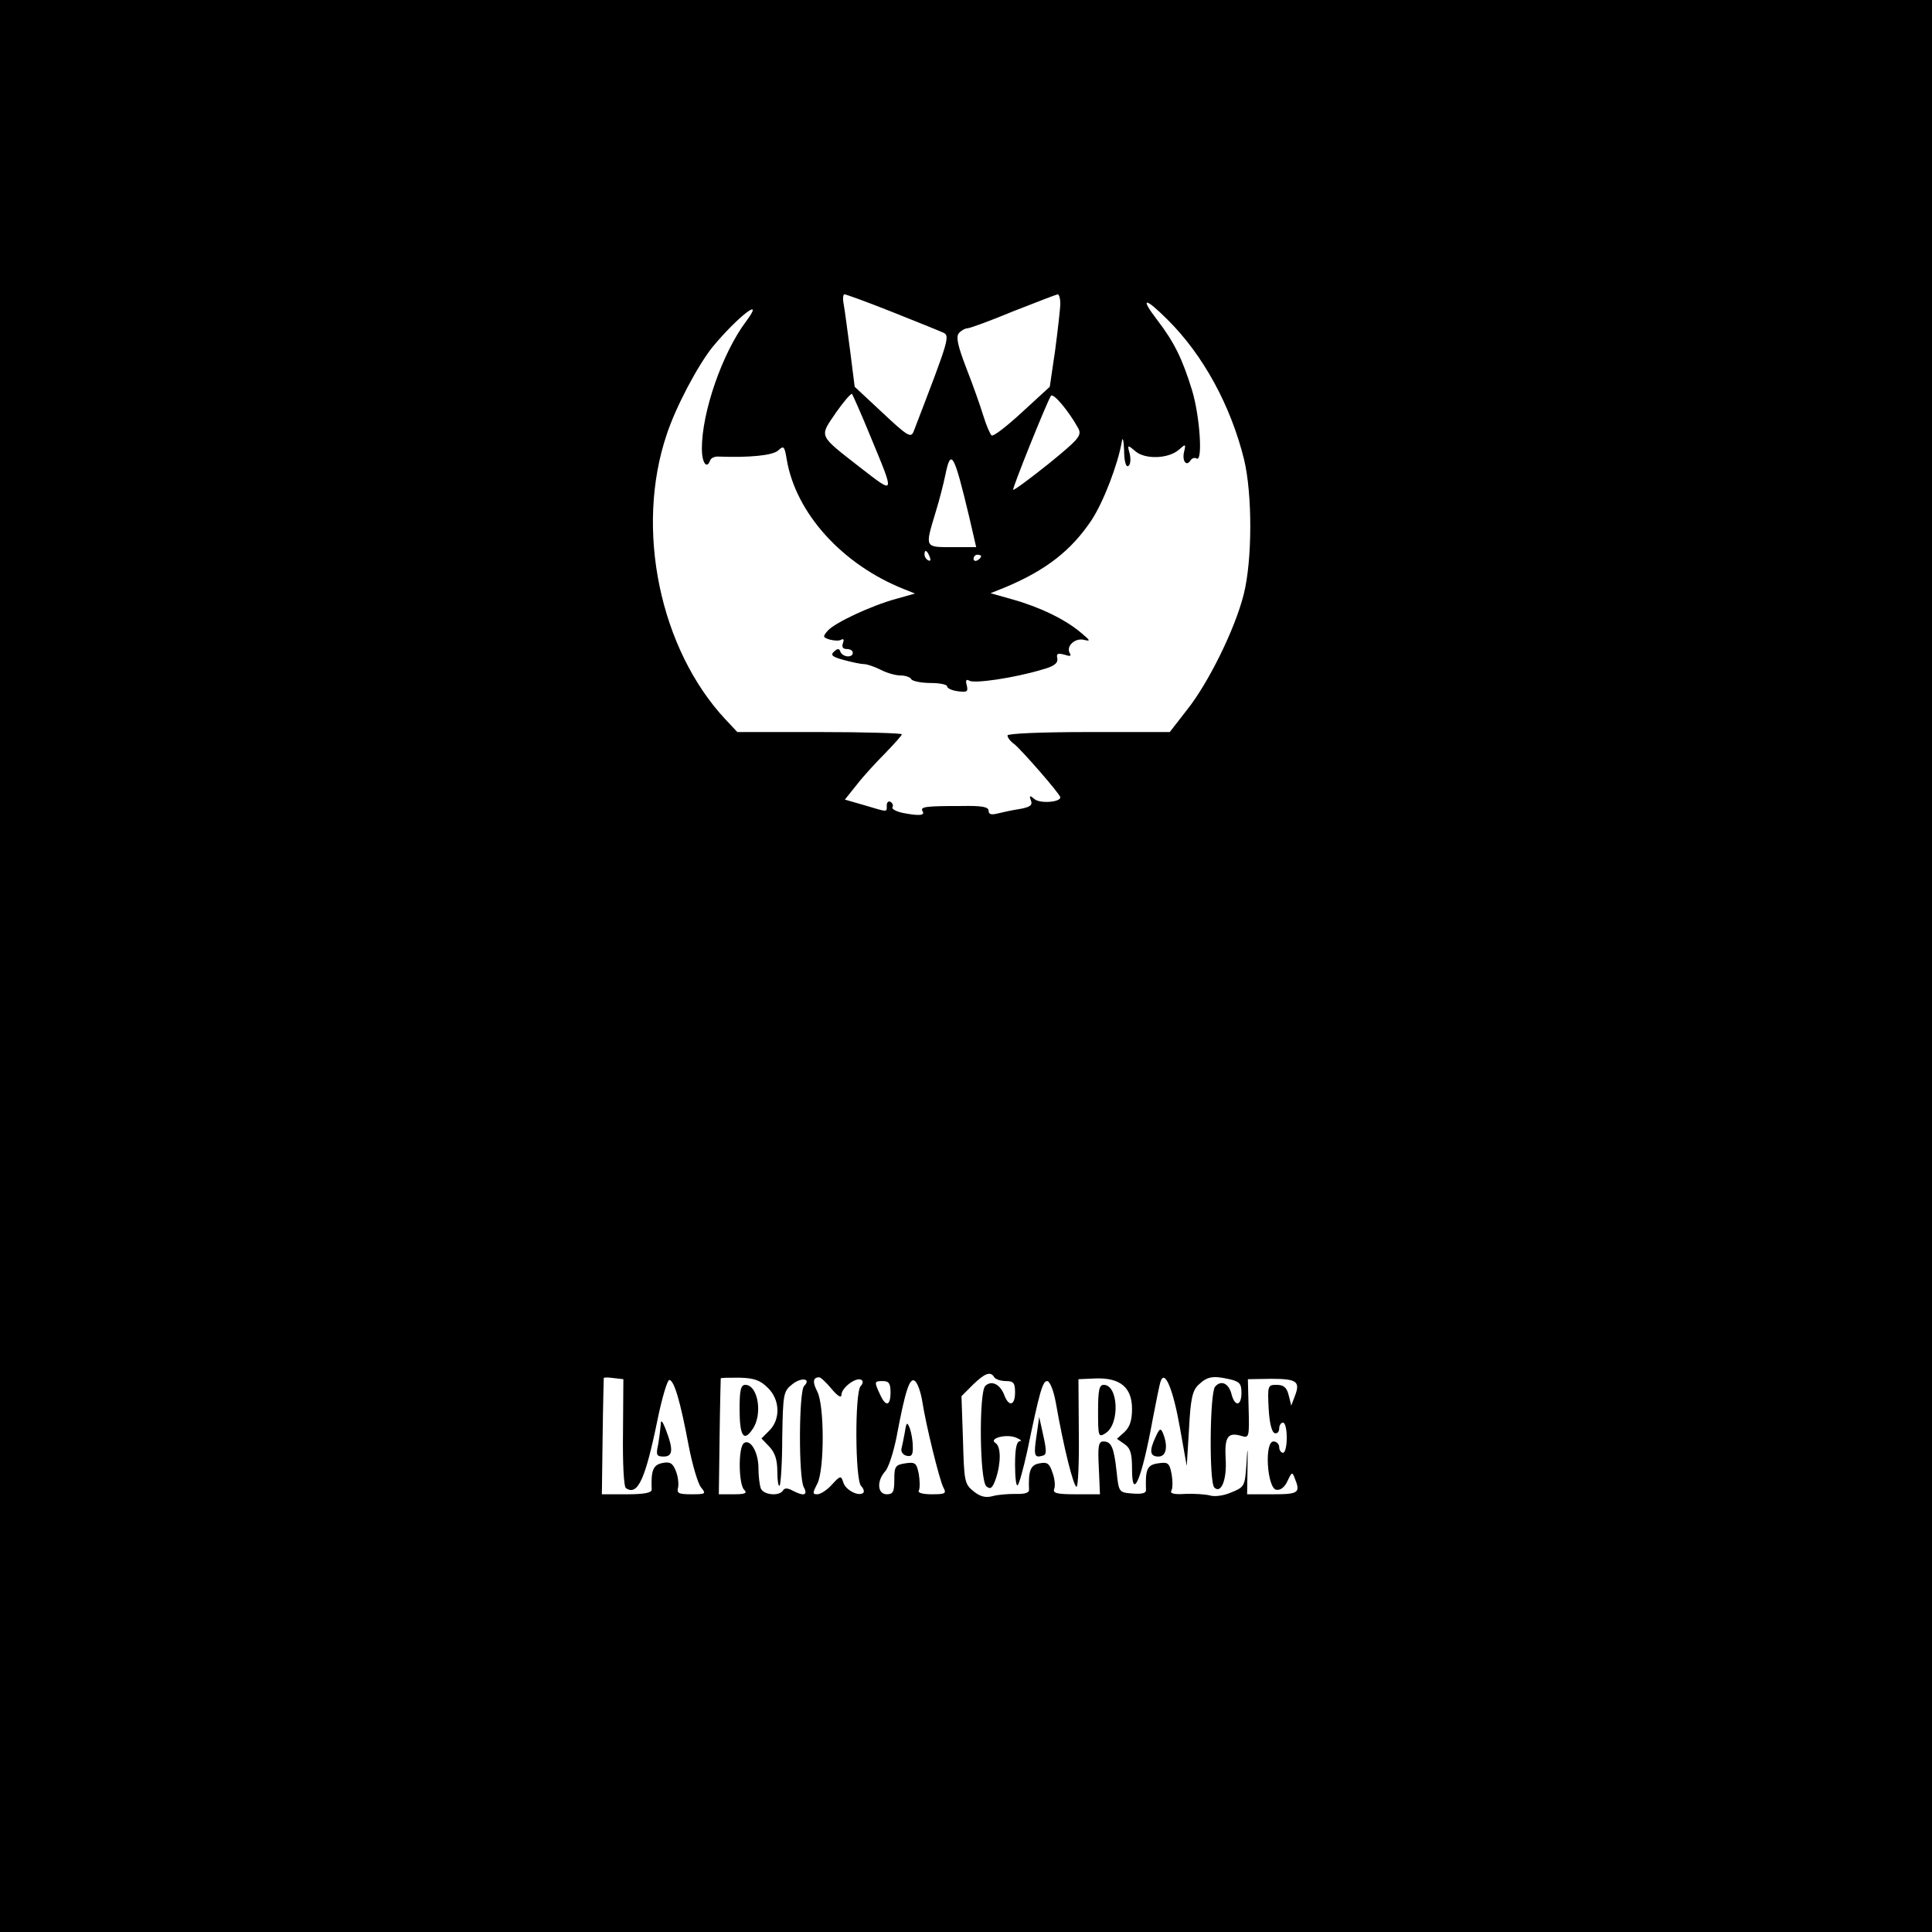 <?xml version="1.0" standalone="no"?>
<!DOCTYPE svg PUBLIC "-//W3C//DTD SVG 20010904//EN"
 "http://www.w3.org/TR/2001/REC-SVG-20010904/DTD/svg10.dtd">
<svg version="1.0" xmlns="http://www.w3.org/2000/svg"
 width="512pt" height="512pt" viewBox="0 0 512 512"
 preserveAspectRatio="xMidYMid meet">
<g transform="translate(0,512) scale(0.1,-0.1)"
fill="#000000" stroke="none">
<path d="M0 2560 l0 -2560 2560 0 2560 0 0 2560 0 2560 -2560 0 -2560 0 0
-2560z m2360 1735 c63 -25 125 -50 136 -55 23 -9 23 -9 -75 -264 -7 -17 -16
-12 -82 50 l-74 69 -12 95 c-7 52 -14 107 -17 123 -3 15 -2 27 2 27 4 0 59
-20 122 -45z m450 18 c-1 -16 -7 -71 -14 -123 l-14 -95 -73 -67 c-40 -37 -76
-65 -81 -62 -4 3 -14 26 -22 52 -8 26 -28 83 -45 126 -23 60 -28 83 -20 93 6
7 17 13 23 13 6 0 61 20 121 45 61 24 113 44 118 45 4 0 7 -12 7 -27z m284
-40 c95 -94 168 -229 203 -371 22 -92 22 -266 -1 -357 -23 -92 -94 -236 -151
-307 l-45 -58 -215 0 c-128 0 -215 -4 -215 -9 0 -6 8 -16 18 -23 19 -15 122
-133 122 -141 0 -13 -53 -17 -68 -5 -13 11 -15 10 -10 -3 5 -13 -2 -18 -30
-23 -20 -3 -47 -9 -59 -12 -16 -4 -23 -2 -23 7 0 11 -18 14 -73 13 -96 0 -109
-2 -102 -14 7 -11 -9 -13 -54 -4 -17 4 -28 10 -26 15 3 4 1 10 -5 14 -5 3 -10
-1 -10 -9 0 -19 5 -19 -59 0 l-52 15 32 40 c17 22 51 59 75 83 24 25 44 47 44
50 0 3 -98 6 -218 6 l-218 0 -31 33 c-174 186 -241 505 -156 756 24 73 82 182
121 231 67 81 142 139 89 68 -63 -84 -117 -240 -117 -337 0 -37 13 -56 22 -31
2 6 12 11 23 10 82 -3 142 3 157 16 15 14 17 12 23 -24 24 -142 147 -278 310
-343 l30 -12 -50 -14 c-66 -18 -162 -63 -181 -84 -14 -16 -14 -18 5 -24 12 -3
25 -4 31 0 6 3 7 -1 4 -9 -4 -11 0 -16 10 -16 9 0 16 -4 16 -10 0 -14 -27 -12
-33 3 -3 9 -7 9 -17 0 -10 -9 -4 -14 26 -22 22 -6 46 -11 54 -11 8 0 28 -7 44
-15 15 -8 39 -15 52 -15 12 0 26 -4 29 -10 3 -5 26 -10 51 -10 24 0 44 -4 44
-9 0 -5 13 -11 29 -13 24 -3 27 -1 23 16 -4 13 -1 17 7 12 13 -8 117 7 191 29
33 9 44 17 42 30 -3 13 1 15 19 10 15 -5 19 -4 14 4 -11 19 15 42 39 35 17 -4
15 -1 -9 19 -41 35 -109 68 -180 88 l-60 17 40 16 c107 45 174 97 228 178 32
49 70 149 80 208 2 14 5 3 6 -23 0 -29 5 -46 11 -42 6 3 7 18 4 32 -7 25 -6
25 15 7 26 -22 87 -20 115 4 18 16 19 16 14 -5 -6 -24 6 -41 17 -23 4 6 11 8
16 5 17 -11 9 112 -12 181 -26 84 -47 127 -93 187 -46 60 -32 60 28 0z m-787
-310 c65 -157 66 -154 -26 -83 -114 89 -110 81 -66 146 21 30 40 52 43 50 2
-3 25 -54 49 -113z m551 21 c9 -18 1 -28 -79 -93 -50 -40 -92 -71 -94 -69 -3
3 87 227 100 249 6 9 48 -41 73 -87z m-289 -236 l18 -78 -63 0 c-74 0 -73 -2
-45 91 11 35 22 80 26 99 15 74 23 60 64 -112z m-105 -104 c3 -8 2 -12 -4 -9
-6 3 -10 10 -10 16 0 14 7 11 14 -7z m136 2 c0 -3 -4 -8 -10 -11 -5 -3 -10 -1
-10 4 0 6 5 11 10 11 6 0 10 -2 10 -4z m35 -2176 c3 -5 17 -10 31 -10 20 0 24
-5 24 -30 0 -36 -17 -39 -29 -6 -11 28 -34 39 -50 23 -17 -17 -15 -251 3 -266
11 -9 16 -5 25 20 14 42 14 86 -1 95 -19 12 29 25 55 14 12 -5 16 -9 10 -9 -9
-1 -13 -20 -13 -63 0 -34 3 -58 7 -54 4 4 15 44 25 89 33 159 41 187 53 187 7
0 17 -24 23 -57 21 -120 47 -223 55 -223 4 0 7 64 6 143 l-1 142 46 2 c65 2
96 -24 96 -81 0 -30 -6 -48 -20 -61 l-20 -18 20 -14 c16 -11 20 -25 20 -66 0
-88 26 -27 55 133 9 47 18 92 21 100 11 31 33 -22 51 -124 l18 -101 6 98 c4
79 9 102 25 117 23 22 38 25 82 15 27 -6 32 -12 32 -36 0 -35 -17 -38 -26 -5
-7 30 -28 40 -44 21 -14 -17 -16 -253 -2 -267 18 -18 34 21 30 77 -3 58 6 71
44 59 18 -5 19 -1 17 73 l-2 78 62 1 c68 0 78 -7 62 -47 l-9 -24 -7 28 c-5 20
-13 27 -32 27 -23 0 -24 -2 -21 -62 2 -38 8 -63 16 -66 6 -2 12 3 12 12 0 9 5
16 10 16 6 0 10 -18 10 -40 0 -22 -4 -40 -10 -40 -5 0 -10 7 -10 15 0 8 -7 15
-15 15 -25 0 -17 -123 7 -128 11 -2 22 6 30 23 11 24 13 25 19 8 16 -39 11
-43 -58 -43 l-68 0 1 67 c1 63 0 64 -3 10 -4 -55 -5 -58 -40 -72 -20 -9 -45
-12 -57 -8 -12 3 -41 5 -65 4 -28 -2 -41 1 -37 8 4 6 4 26 1 44 -6 30 -9 33
-36 29 -29 -4 -34 -16 -32 -70 1 -9 -10 -12 -36 -10 -36 3 -36 3 -42 59 -7 64
-14 79 -35 79 -13 0 -15 -13 -12 -70 l3 -70 -64 0 c-51 0 -62 3 -57 15 3 8 1
27 -5 43 -8 24 -14 28 -34 24 -24 -4 -30 -19 -28 -70 1 -8 -12 -12 -36 -11
-20 0 -47 -2 -61 -6 -18 -5 -33 -1 -50 13 -24 19 -25 27 -28 136 l-4 116 30
30 c32 31 47 37 57 20z m-984 -147 c-1 -81 2 -144 8 -147 31 -20 51 22 84 184
12 58 26 104 31 103 13 -2 29 -57 51 -174 10 -52 25 -102 33 -111 14 -17 12
-18 -26 -18 -34 0 -39 3 -35 18 2 10 0 29 -6 44 -8 20 -15 25 -35 21 -25 -5
-31 -19 -29 -70 1 -9 -19 -13 -66 -13 l-66 0 2 152 c1 84 3 154 3 156 0 2 12
2 26 0 l26 -3 -1 -142z m384 119 c32 -31 34 -83 4 -113 l-21 -21 21 -22 c15
-16 21 -35 21 -66 0 -24 3 -41 6 -37 3 3 7 60 7 127 2 115 3 123 26 141 24 20
52 16 32 -4 -14 -14 -15 -242 -1 -268 12 -22 0 -25 -30 -9 -13 7 -21 7 -25 0
-10 -16 -52 -12 -59 6 -3 9 -6 32 -6 53 0 42 -21 78 -38 67 -16 -9 -15 -109 0
-124 9 -9 3 -12 -27 -12 l-40 0 2 152 c1 84 3 154 3 155 0 2 22 2 50 2 39 -1
55 -7 75 -27z m169 -3 c16 -19 26 -25 26 -15 0 18 39 48 53 39 5 -3 4 -10 -2
-16 -16 -16 -15 -249 1 -265 6 -6 9 -14 6 -18 -12 -11 -47 7 -53 27 -6 19 -8
19 -30 -5 -13 -15 -31 -26 -39 -26 -13 0 -13 3 0 28 19 37 19 207 0 244 -13
25 -12 38 5 38 4 0 19 -14 33 -31z m240 -32 c10 -65 46 -210 56 -229 9 -16 5
-18 -31 -18 -24 0 -38 4 -34 10 3 5 3 25 0 43 -6 30 -9 33 -36 29 -26 -4 -29
-8 -29 -43 0 -32 -3 -39 -20 -39 -25 0 -27 36 -4 61 9 10 22 51 30 91 23 123
35 160 49 148 7 -6 15 -29 19 -53z m-84 23 c0 -37 -13 -39 -28 -5 -16 34 -15
35 8 35 16 0 20 -7 20 -30z"/>
<path d="M2910 1380 c0 -68 1 -70 20 -58 38 24 34 128 -5 128 -12 0 -15 -14
-15 -70z"/>
<path d="M2747 1316 c-8 -53 -6 -60 15 -54 12 2 12 12 3 53 l-11 50 -7 -49z"/>
<path d="M3063 1313 c-18 -38 -16 -53 7 -53 21 0 26 27 12 62 -6 14 -9 13 -19
-9z"/>
<path d="M1751 1344 c-1 -12 -4 -36 -7 -53 -6 -27 -4 -31 15 -31 24 0 26 18 6
70 -10 26 -14 29 -14 14z"/>
<path d="M1960 1386 c0 -72 11 -88 34 -54 28 39 15 118 -19 118 -12 0 -15 -15
-15 -64z"/>
<path d="M2398 1325 c-3 -17 -7 -36 -9 -44 -2 -8 4 -17 14 -19 13 -3 17 3 16
25 0 15 -4 37 -8 48 -7 18 -9 16 -13 -10z"/>
</g>
</svg>
